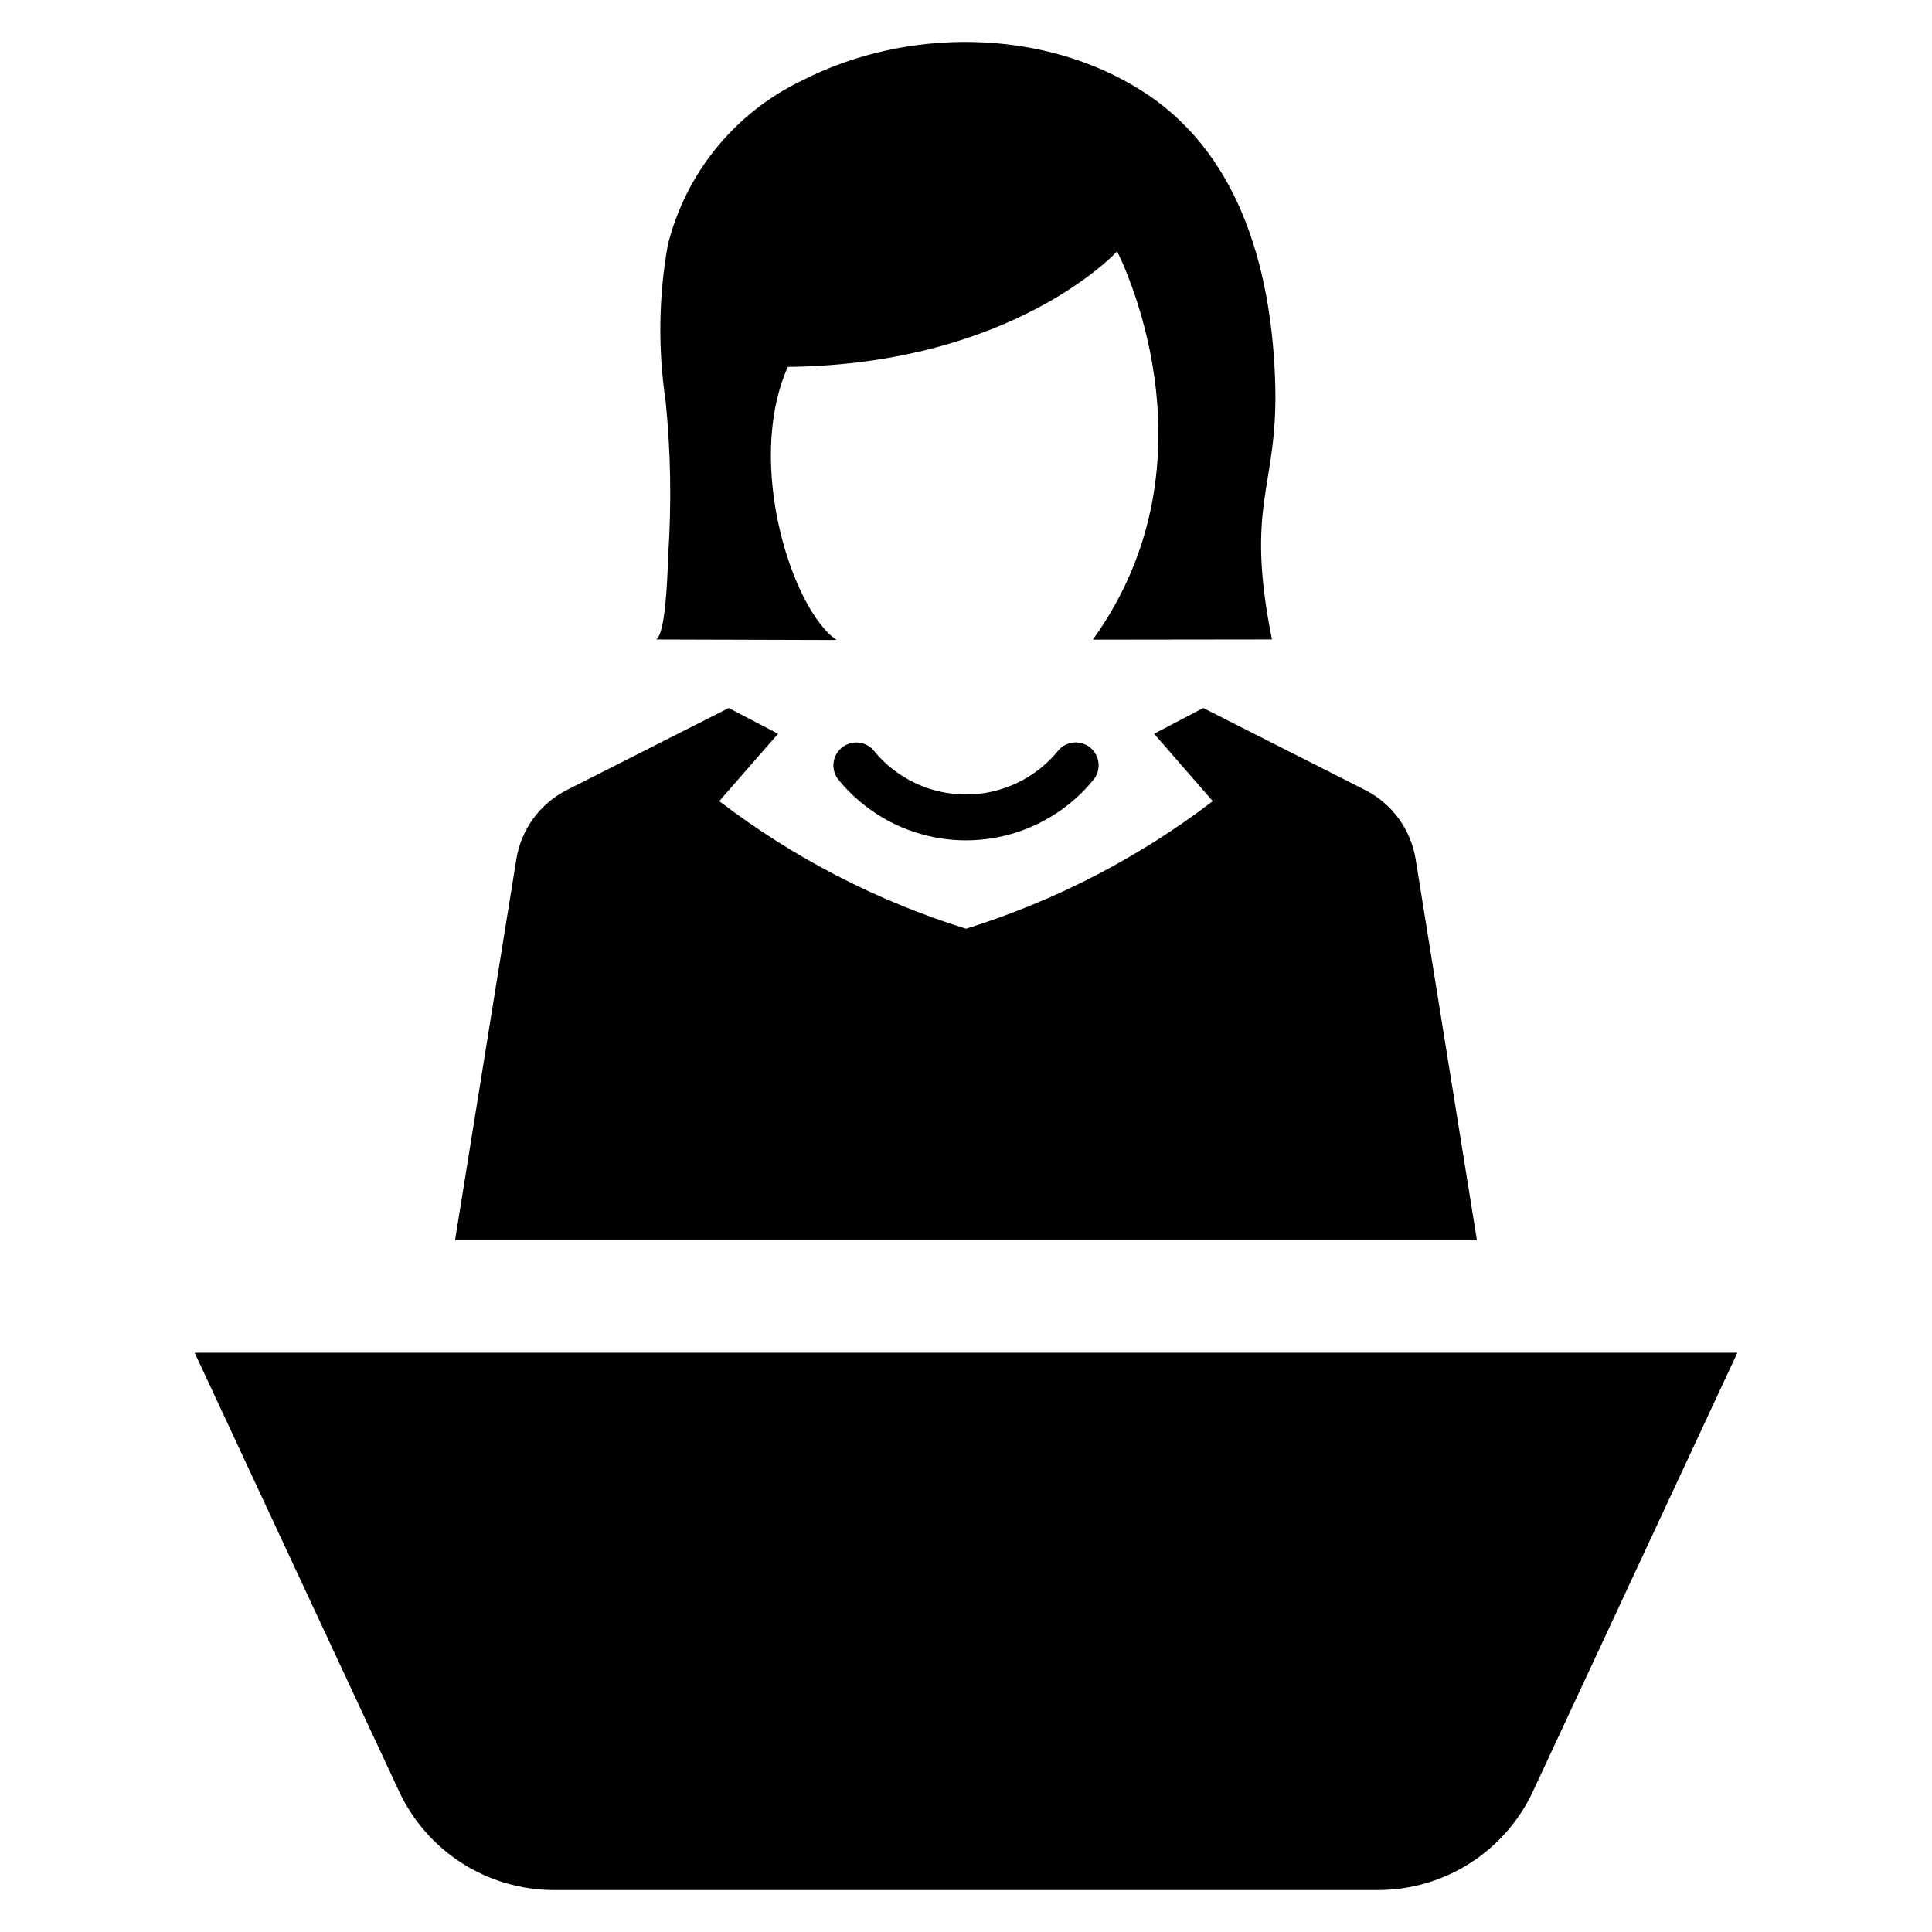 <?xml version="1.0" encoding="UTF-8"?>
<!-- Uploaded to: SVG Repo, www.svgrepo.com, Generator: SVG Repo Mixer Tools -->
<svg fill="#000000" width="800px" height="800px" version="1.1" viewBox="144 144 512 512" xmlns="http://www.w3.org/2000/svg">
 <g>
  <path d="m352.77 241.23c59.887-0.648 87.266-30.598 87.266-30.598s28.477 54.43-6.418 102.88c18.414-0.02 29.047-0.039 47.461-0.059-7.273-36.441 1.605-39.855 0.875-67.398-0.762-28.699-8.52-59.879-33.66-76.871-0.508-0.344-1.016-0.676-1.531-1.008-26.352-16.855-62.691-16.969-90.219-2.832-17.777 8.5-30.828 24.504-35.578 43.629-2.422 13.672-2.613 27.648-0.562 41.383 1.352 13.5 1.578 27.09 0.684 40.625-0.102 1.793-0.371 17.406-2.445 21.504-0.316 0.625-0.77 0.984-0.613 0.984 15.895 0.047 31.785 0.094 47.684 0.141-11.617-7.824-24.391-46.555-12.941-72.375z"/>
  <path d="m424.11 343.32c-5.984 7.117-14.809 11.227-24.109 11.227s-18.125-4.109-24.113-11.227c-1.934-2.723-5.703-3.371-8.438-1.453-2.734 1.914-3.414 5.68-1.516 8.426 8.266 10.367 20.805 16.406 34.062 16.406 13.262 0 25.797-6.039 34.066-16.406 1.91-2.746 1.242-6.523-1.5-8.445s-6.519-1.262-8.453 1.473z"/>
  <path d="m529.35 435.04-10.188-63.328c-1.266-7.898-6.238-14.719-13.371-18.344l-42.918-21.738-13.023 6.828 15.543 17.852c-19.648 15.016-41.781 26.461-65.391 33.816-23.613-7.356-45.746-18.801-65.395-33.816l15.578-17.852-13.059-6.828-42.918 21.738c-7.133 3.625-12.105 10.445-13.371 18.344l-10.188 63.328-6.055 37.633h270.81z"/>
  <path d="m195.58 502.49 54.172 116.23c3.644 7.82 9.445 14.438 16.719 19.07 7.277 4.637 15.723 7.098 24.352 7.098h218.36c8.625 0 17.074-2.461 24.348-7.098 7.273-4.633 13.074-11.25 16.719-19.07l54.172-116.23z"/>
 </g>
</svg>